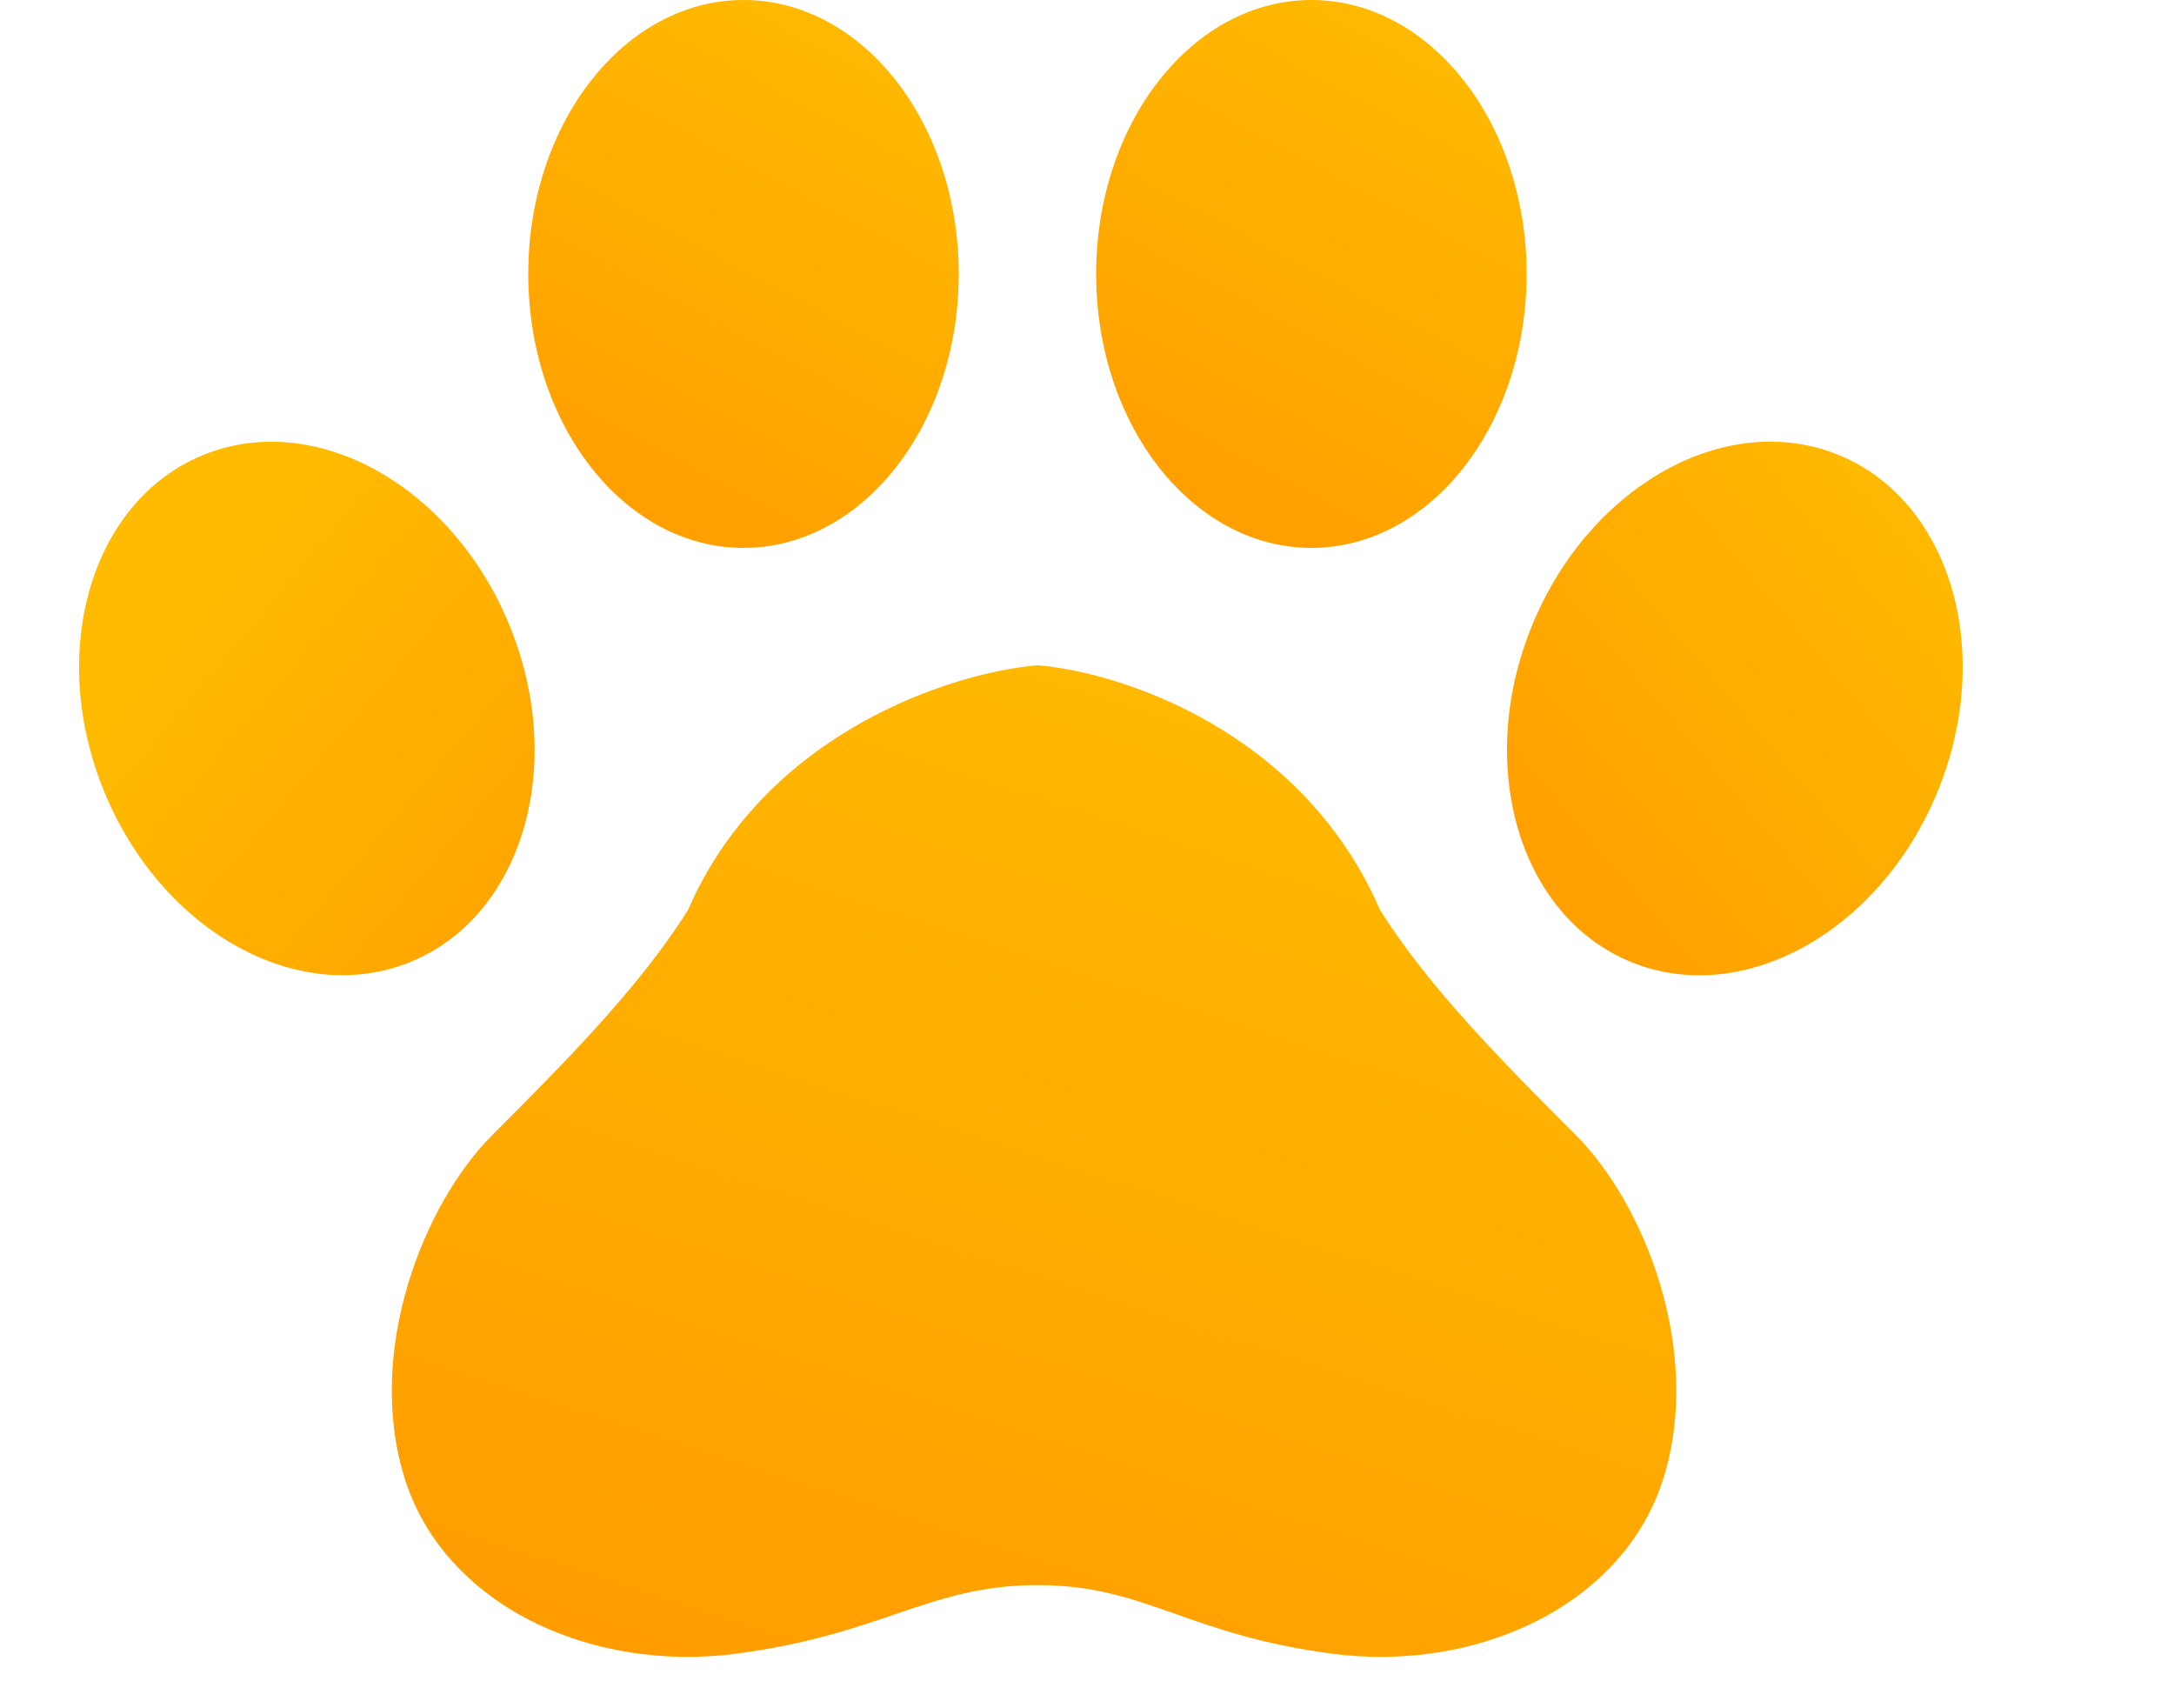 <svg width="14" height="11" viewBox="0 0 14 11" fill="none" xmlns="http://www.w3.org/2000/svg">
<ellipse cx="4.788" cy="1.764" rx="1.386" ry="1.764" fill="url(#paint0_linear)"/>
<ellipse cx="8.445" cy="1.764" rx="1.386" ry="1.764" fill="url(#paint1_linear)"/>
<ellipse cx="11.172" cy="4.562" rx="1.411" ry="1.764" transform="rotate(22.282 11.172 4.562)" fill="url(#paint2_linear)"/>
<ellipse rx="1.411" ry="1.764" transform="matrix(-0.925 0.379 0.379 0.925 1.976 4.562)" fill="url(#paint3_linear)"/>
<path fill-rule="evenodd" clip-rule="evenodd" d="M6.682 4.284C6.157 4.326 4.935 4.7 4.431 5.859C4.116 6.363 3.612 6.867 3.171 7.308C2.73 7.749 2.352 8.694 2.604 9.513C2.856 10.332 3.801 10.774 4.746 10.648C5.197 10.588 5.5 10.485 5.769 10.393C6.064 10.293 6.319 10.207 6.682 10.207C7.042 10.207 7.283 10.292 7.565 10.391C7.825 10.483 8.118 10.587 8.572 10.648C9.517 10.774 10.462 10.332 10.714 9.513C10.966 8.694 10.588 7.749 10.147 7.308C9.706 6.867 9.202 6.363 8.887 5.859C8.383 4.7 7.207 4.326 6.682 4.284Z" fill="url(#paint4_linear)"/>
<defs>
<linearGradient id="paint0_linear" x1="5.638" y1="5.555" x2="7.891" y2="1.332" gradientUnits="userSpaceOnUse">
<stop stop-color="#FF9500"/>
<stop offset="1" stop-color="#FFBB00"/>
</linearGradient>
<linearGradient id="paint1_linear" x1="9.294" y1="5.555" x2="11.547" y2="1.332" gradientUnits="userSpaceOnUse">
<stop stop-color="#FF9500"/>
<stop offset="1" stop-color="#FFBB00"/>
</linearGradient>
<linearGradient id="paint2_linear" x1="12.037" y1="8.352" x2="14.267" y2="4.096" gradientUnits="userSpaceOnUse">
<stop stop-color="#FF9500"/>
<stop offset="1" stop-color="#FFBB00"/>
</linearGradient>
<linearGradient id="paint3_linear" x1="2.276" y1="5.555" x2="4.506" y2="1.299" gradientUnits="userSpaceOnUse">
<stop stop-color="#FF9500"/>
<stop offset="1" stop-color="#FFBB00"/>
</linearGradient>
<linearGradient id="paint4_linear" x1="9.193" y1="14.336" x2="12.069" y2="5.45" gradientUnits="userSpaceOnUse">
<stop stop-color="#FF9500"/>
<stop offset="1" stop-color="#FFBB00"/>
</linearGradient>
</defs>
</svg>
